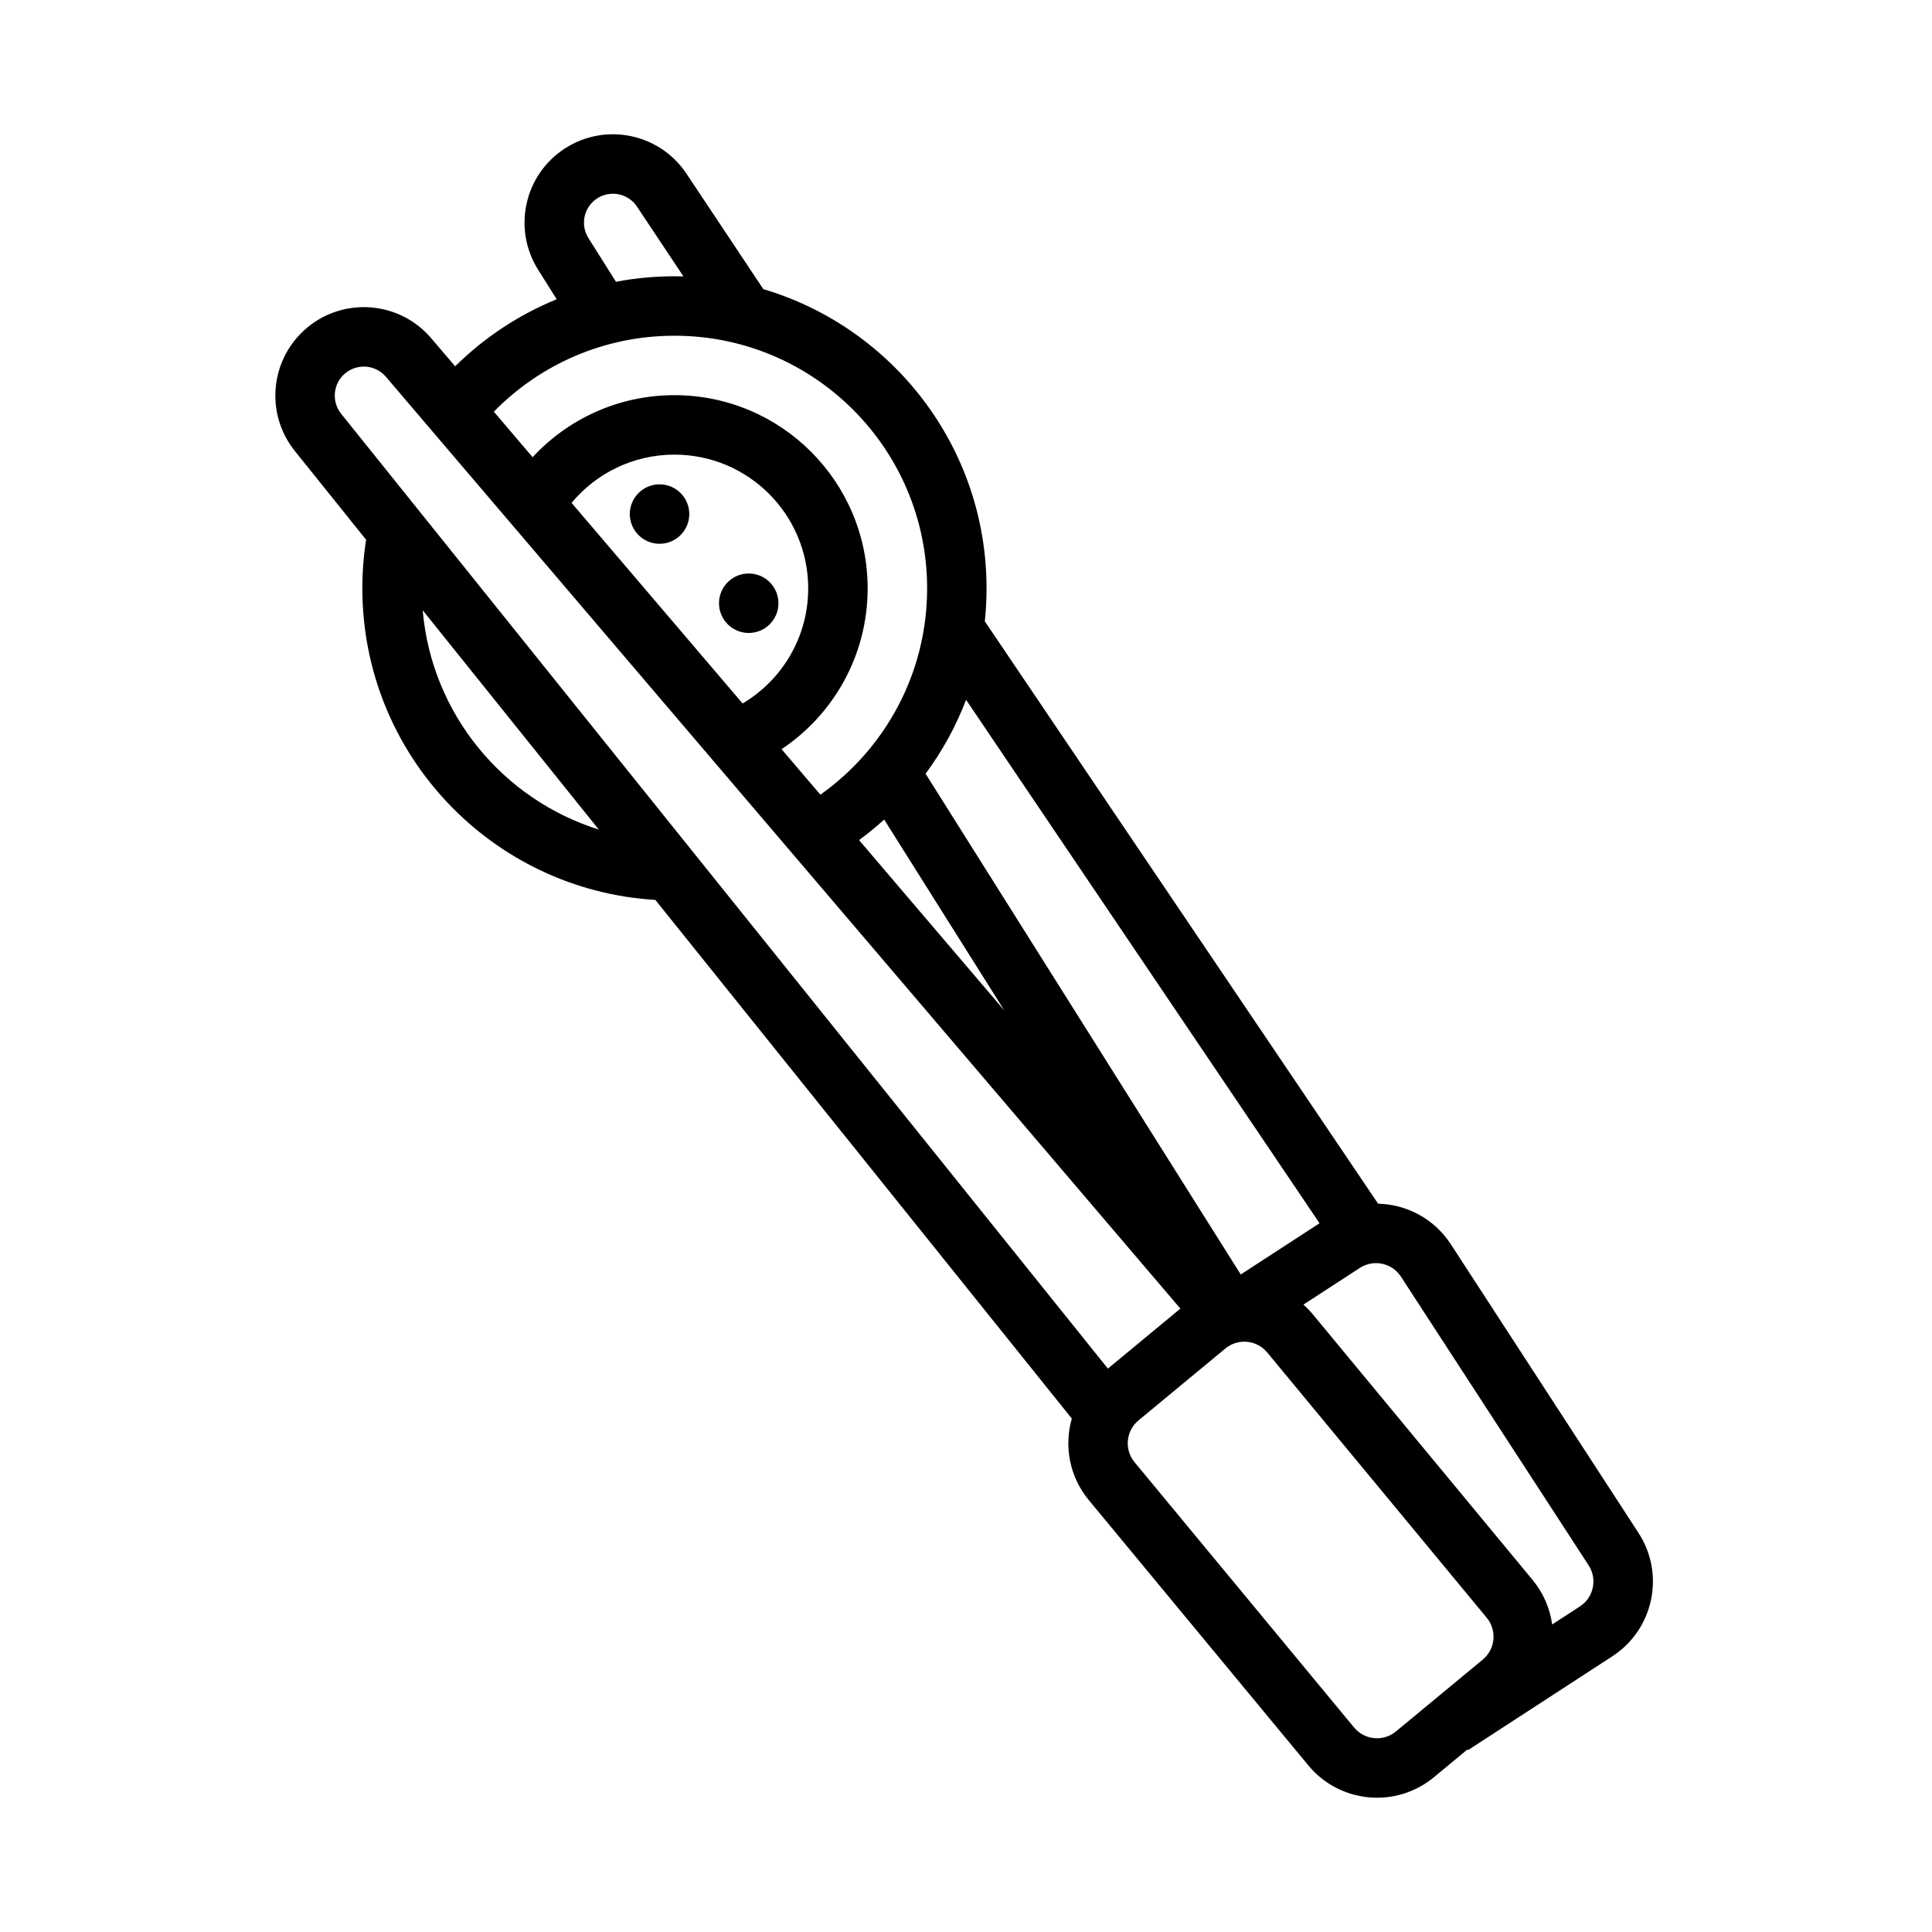 <?xml version="1.0" encoding="UTF-8"?>
<!-- Uploaded to: SVG Repo, www.svgrepo.com, Generator: SVG Repo Mixer Tools -->
<svg fill="#000000" width="800px" height="800px" version="1.1" viewBox="144 144 512 512" xmlns="http://www.w3.org/2000/svg">
 <path d="m293.66 183.37c-10.73 6.977-13.871 21.277-7.055 32.109l4.926 7.828c-10.133 4.129-19.258 10.211-26.914 17.77l-6.352-7.449c-8.316-9.754-22.922-11.023-32.797-2.852-9.871 8.172-11.355 22.754-3.332 32.746l18.887 23.52c-0.66 4.203-1 8.508-1 12.887 0 43.98 34.324 79.941 77.648 82.559l110.37 137.45c-2.078 7.25-0.664 15.363 4.504 21.613l58.176 70.297c8.32 10.055 23.215 11.461 33.273 3.141l8.918-7.379 0.125 0.195 38.254-24.871c10.941-7.113 14.043-21.75 6.93-32.691l-49.734-76.5c-4.422-6.801-11.742-10.57-19.277-10.75l-104.22-154.33c0.301-2.867 0.457-5.781 0.457-8.73 0-37.496-24.953-69.164-59.156-79.309l-20.371-30.598c-7.113-10.684-21.5-13.648-32.262-6.652zm29.078 33.848c-5.301 0-10.484 0.5-15.508 1.453l-7.293-11.586c-2.231-3.543-1.203-8.223 2.312-10.508 3.519-2.289 8.23-1.32 10.559 2.18l12.312 18.496c-0.793-0.023-1.586-0.035-2.383-0.035zm-37.594 47.941-10.273-12.055c12.164-12.43 29.113-20.133 47.867-20.133 36.977 0 66.957 29.977 66.957 66.957 0 22.566-11.16 42.535-28.289 54.672l-10.281-12.059c13.742-9.176 22.809-24.828 22.809-42.613 0-28.277-22.926-51.203-51.203-51.203-14.859 0-28.238 6.336-37.586 16.434zm10.328 12.109 45.328 53.164c10.41-6.18 17.379-17.535 17.379-30.504 0-19.574-15.871-35.445-35.449-35.445-10.953 0-20.75 4.961-27.258 12.785zm114.7 134.54-38.516-45.176c2.312-1.699 4.535-3.516 6.656-5.441zm62.637 69.941-83.523-132.7c4.414-5.965 8.039-12.547 10.734-19.594l93.672 138.72zm-216.79-176.02c2.352 27.434 21.246 50.145 46.66 58.109zm-20.512-62.812c-3.242 2.68-3.727 7.469-1.094 10.746l203.19 253.03 19.207-15.895-210.54-246.94c-2.727-3.203-7.519-3.617-10.758-0.938zm253.91 246.82 14.949-9.723c3.648-2.371 8.527-1.336 10.898 2.312l49.738 76.5c2.371 3.648 1.336 8.527-2.312 10.898l-7.352 4.777c-0.574-4.207-2.297-8.316-5.207-11.828l-58.172-70.301c-0.793-0.957-1.645-1.836-2.543-2.637zm-44.742 41.766c-2.777-3.352-2.305-8.316 1.047-11.09l23.012-19.043c3.352-2.773 8.316-2.305 11.09 1.047l58.172 70.301c2.773 3.352 2.305 8.316-1.047 11.09l-23.012 19.043c-3.352 2.773-8.316 2.305-11.09-1.047zm-118.01-251.27c0 4.348-3.527 7.875-7.879 7.875-4.352 0-7.879-3.527-7.879-7.875 0-4.352 3.527-7.879 7.879-7.879 4.352 0 7.879 3.527 7.879 7.879zm15.754 31.508c4.352 0 7.879-3.527 7.879-7.879 0-4.348-3.527-7.875-7.879-7.875-4.352 0-7.875 3.527-7.875 7.875 0 4.352 3.523 7.879 7.875 7.879z" fill-rule="evenodd"/>
</svg>